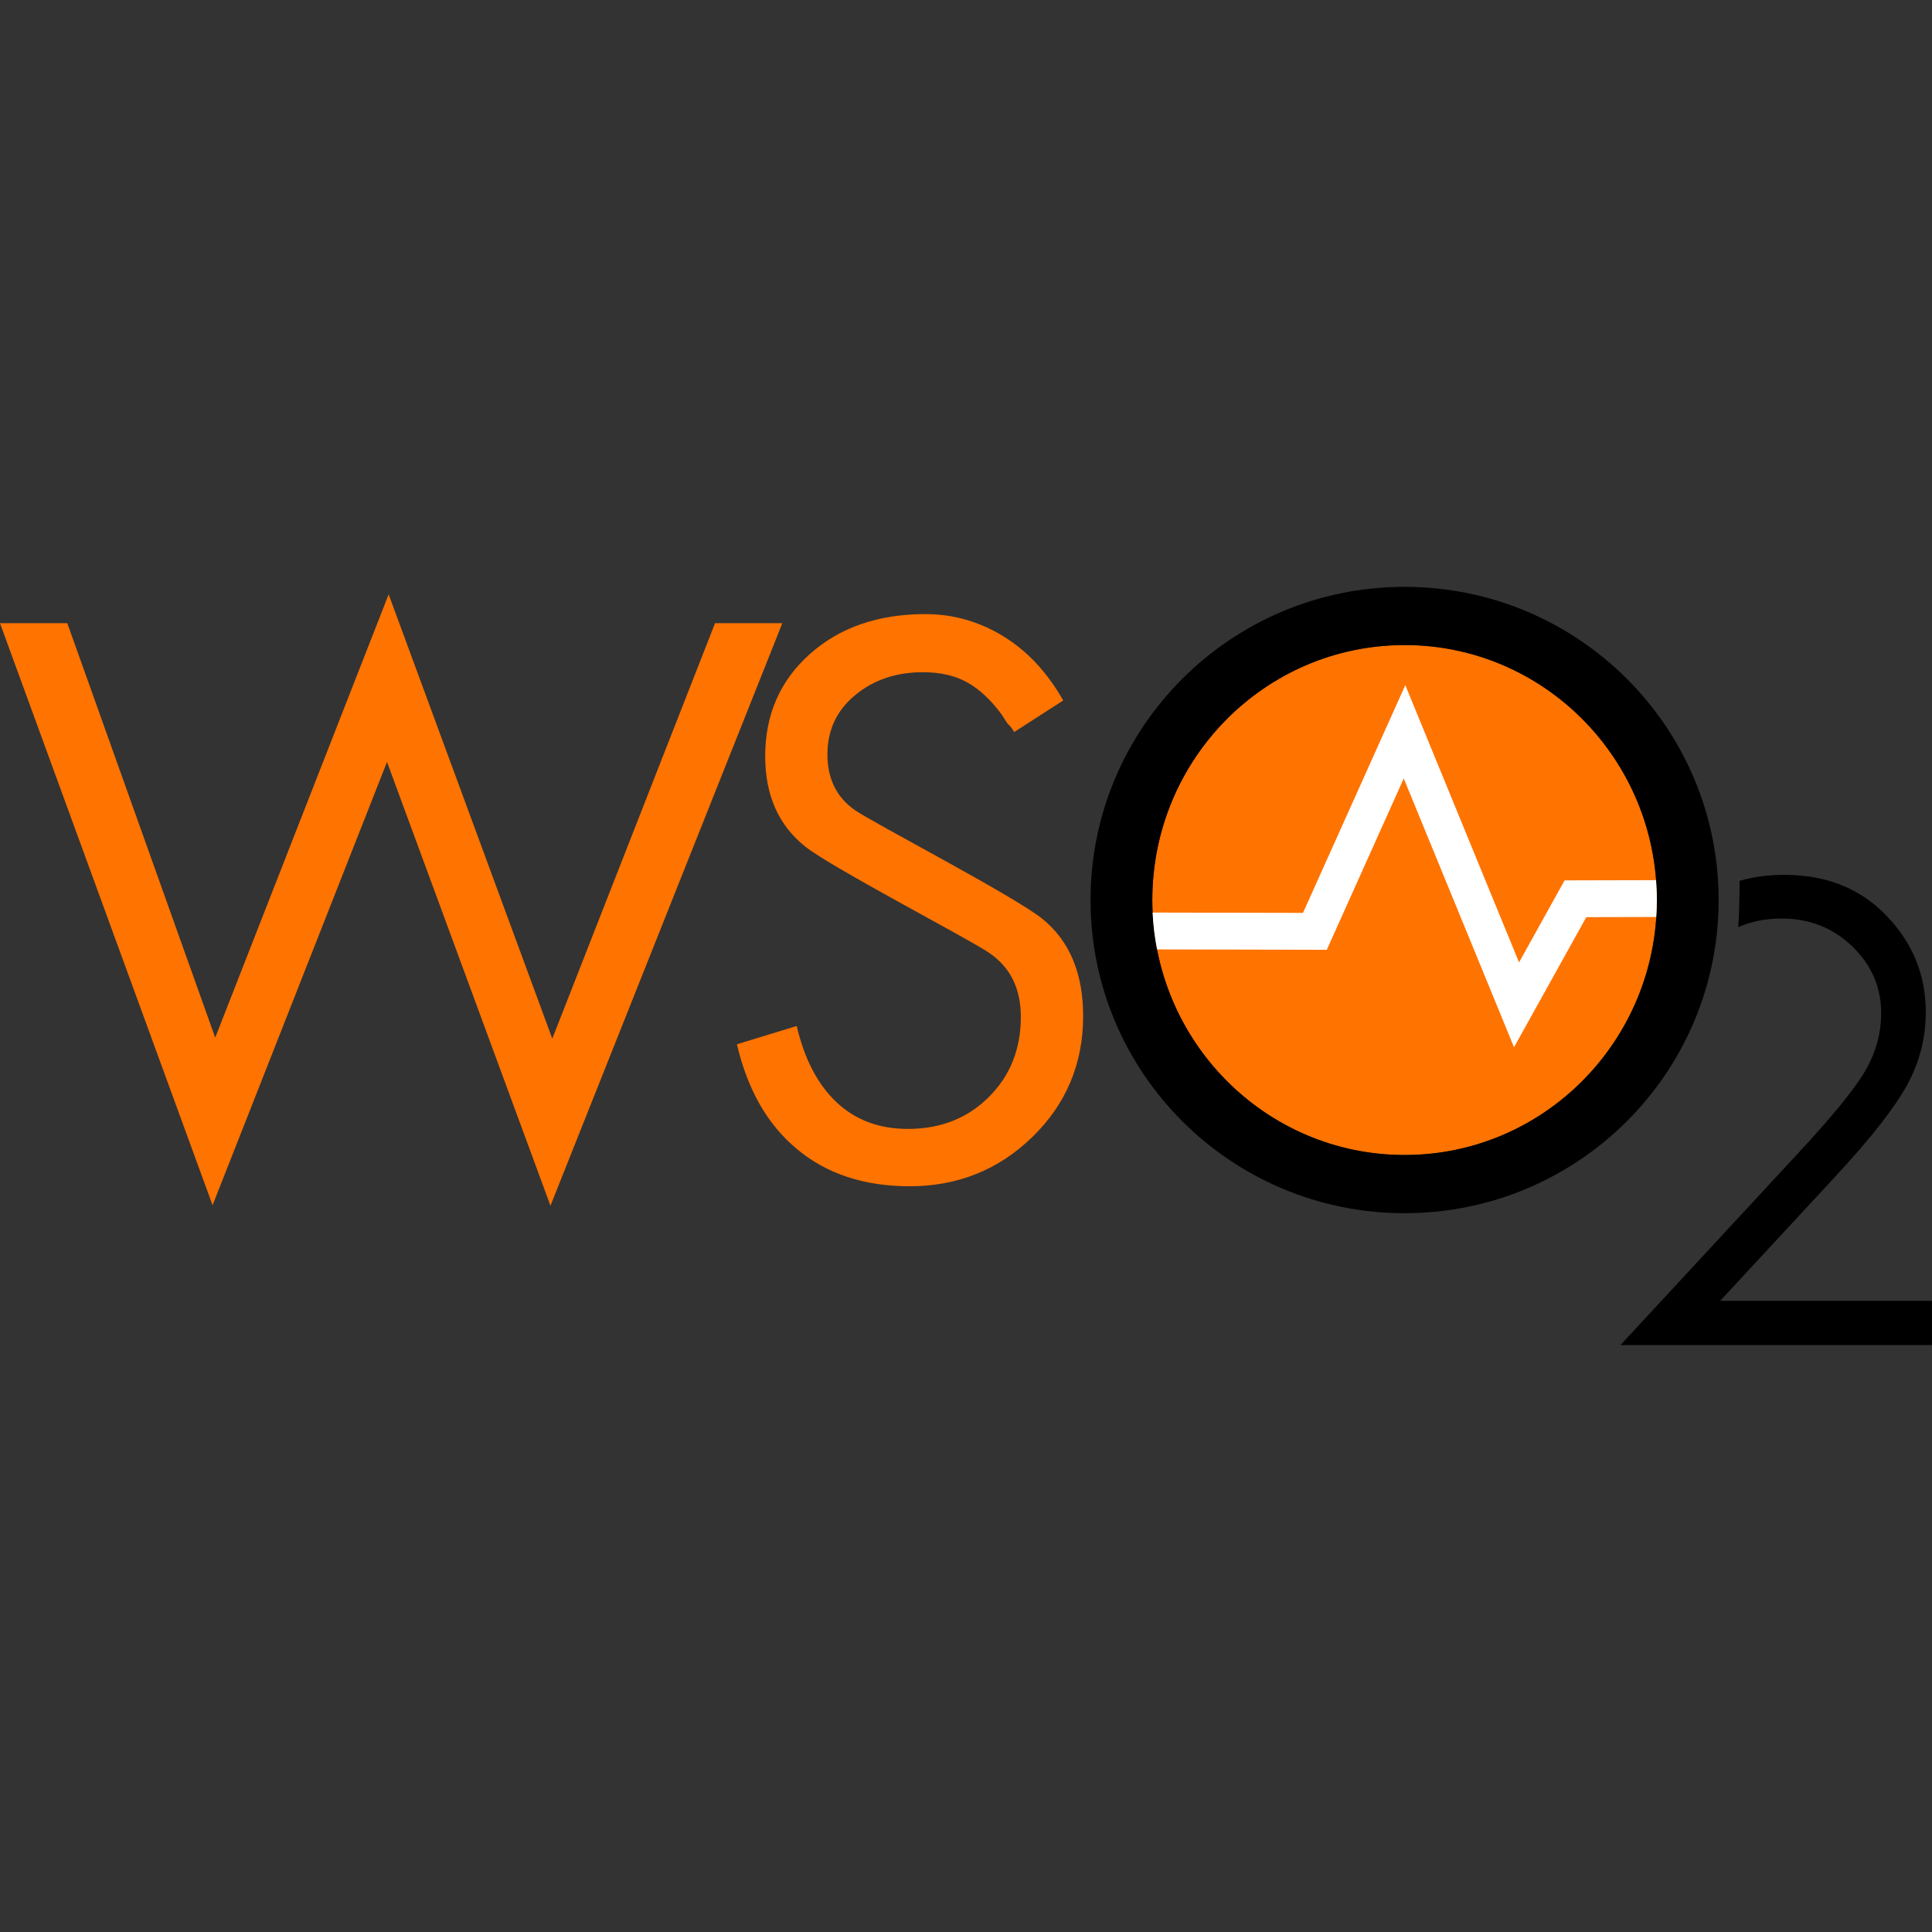 <?xml version="1.0" encoding="UTF-8" standalone="no"?>
<svg xmlns="http://www.w3.org/2000/svg" xmlns:xlink="http://www.w3.org/1999/xlink" xmlns:serif="http://www.serif.com/" width="100%" height="100%" viewBox="0 0 1024 1024" version="1.1" xml:space="preserve" style="fill-rule:evenodd;clip-rule:evenodd;stroke-linejoin:round;stroke-miterlimit:2;">
    <rect x="0" y="0" width="1024" height="1024" fill="#333333" stroke="none"/>
    <g transform="matrix(5.49,0,0,5.49,-163.503,147.955)">
        <path d="M98.814,33.216L83.101,73.322L67.303,30.43L50.56,73.226L36.279,33.216L29.781,33.216L50.305,89.405L67.145,46.608L82.926,89.452L105.31,33.216L98.814,33.216Z" style="fill:rgb(255,115,0);fill-rule:nonzero;"></path>
        <path d="M130.424,61.764C127.803,59.622 114.075,52.49 112.309,51.257C110.549,50.028 109.665,48.237 109.665,45.886C109.665,43.532 110.562,41.621 112.351,40.153C114.14,38.676 116.318,37.947 118.883,37.947C120.537,37.947 121.95,38.265 123.129,38.911C124.304,39.554 125.427,40.598 126.493,42.041L127.058,42.917C127.215,43.03 127.434,43.297 127.701,43.718L132.43,40.676C130.88,37.949 128.944,35.879 126.616,34.46C124.295,33.046 121.794,32.337 119.127,32.337C114.583,32.337 110.865,33.616 107.979,36.183C105.097,38.748 103.656,42.041 103.656,46.051C103.656,49.841 104.959,52.769 107.578,54.824C110.2,56.88 123.263,63.661 125.293,65.051C127.325,66.438 128.336,68.495 128.336,71.222C128.336,74.322 127.315,76.896 125.254,78.95C123.195,81.013 120.588,82.038 117.441,82.038C114.664,82.038 112.366,81.184 110.551,79.471C108.733,77.759 107.447,75.31 106.7,72.102L100.927,73.868C101.43,76.032 102.165,77.96 103.115,79.639C104.092,81.353 105.3,82.807 106.741,84.001C109.598,86.383 113.219,87.574 117.604,87.574C122.252,87.574 126.202,85.979 129.466,82.802C132.722,79.622 134.352,75.735 134.352,71.136C134.352,67.025 133.044,63.897 130.424,61.764Z" style="fill:rgb(255,115,0);fill-rule:nonzero;"></path>
        <path d="M197.726,58.086C199.073,57.703 200.503,57.51 202.032,57.51C206.104,57.51 209.402,58.828 211.915,61.461C214.437,64.084 215.702,67.184 215.702,70.755C215.702,73.265 215.098,75.617 213.889,77.815C212.689,80.011 210.349,82.995 206.872,86.742L195.853,98.634L216.296,98.634L216.296,102.911L186.222,102.911L203.144,84.638C206.572,80.957 208.807,78.233 209.843,76.457C210.88,74.686 211.395,72.812 211.395,70.851C211.395,68.36 210.468,66.214 208.605,64.421C206.751,62.629 204.476,61.727 201.783,61.727C200.243,61.727 198.847,62.007 197.586,62.564C197.699,61.49 197.74,58.486 197.726,58.086Z" style="fill-rule:nonzero;"></path>
        <g>
            <ellipse cx="165.385" cy="59.941" rx="24.356" ry="24.616" style="fill:rgb(255,115,0);"></ellipse>
            <path d="M165.385,29.706C148.64,29.706 135.066,43.243 135.066,59.941C135.066,76.639 148.64,90.176 165.385,90.176C182.129,90.176 195.704,76.639 195.704,59.941C195.704,43.243 182.129,29.706 165.385,29.706ZM165.385,84.557C151.934,84.557 141.029,73.536 141.029,59.941C141.029,46.346 151.934,35.325 165.385,35.325C178.836,35.325 189.741,46.346 189.741,59.941C189.741,73.536 178.836,84.557 165.385,84.557Z" style="fill-rule:nonzero;"></path>
            <path d="M189.66,58.023L180.834,58.044L176.434,65.962L165.454,39.195L155.576,61.183L141.059,61.152C141.117,62.363 141.264,63.551 141.49,64.71L157.875,64.745L165.305,48.205L175.95,74.154L182.929,61.596L189.681,61.58C189.716,61.038 189.741,60.492 189.741,59.941C189.741,59.295 189.708,58.657 189.66,58.023Z" style="fill:white;fill-rule:nonzero;"></path>
        </g>
    </g>
</svg>
